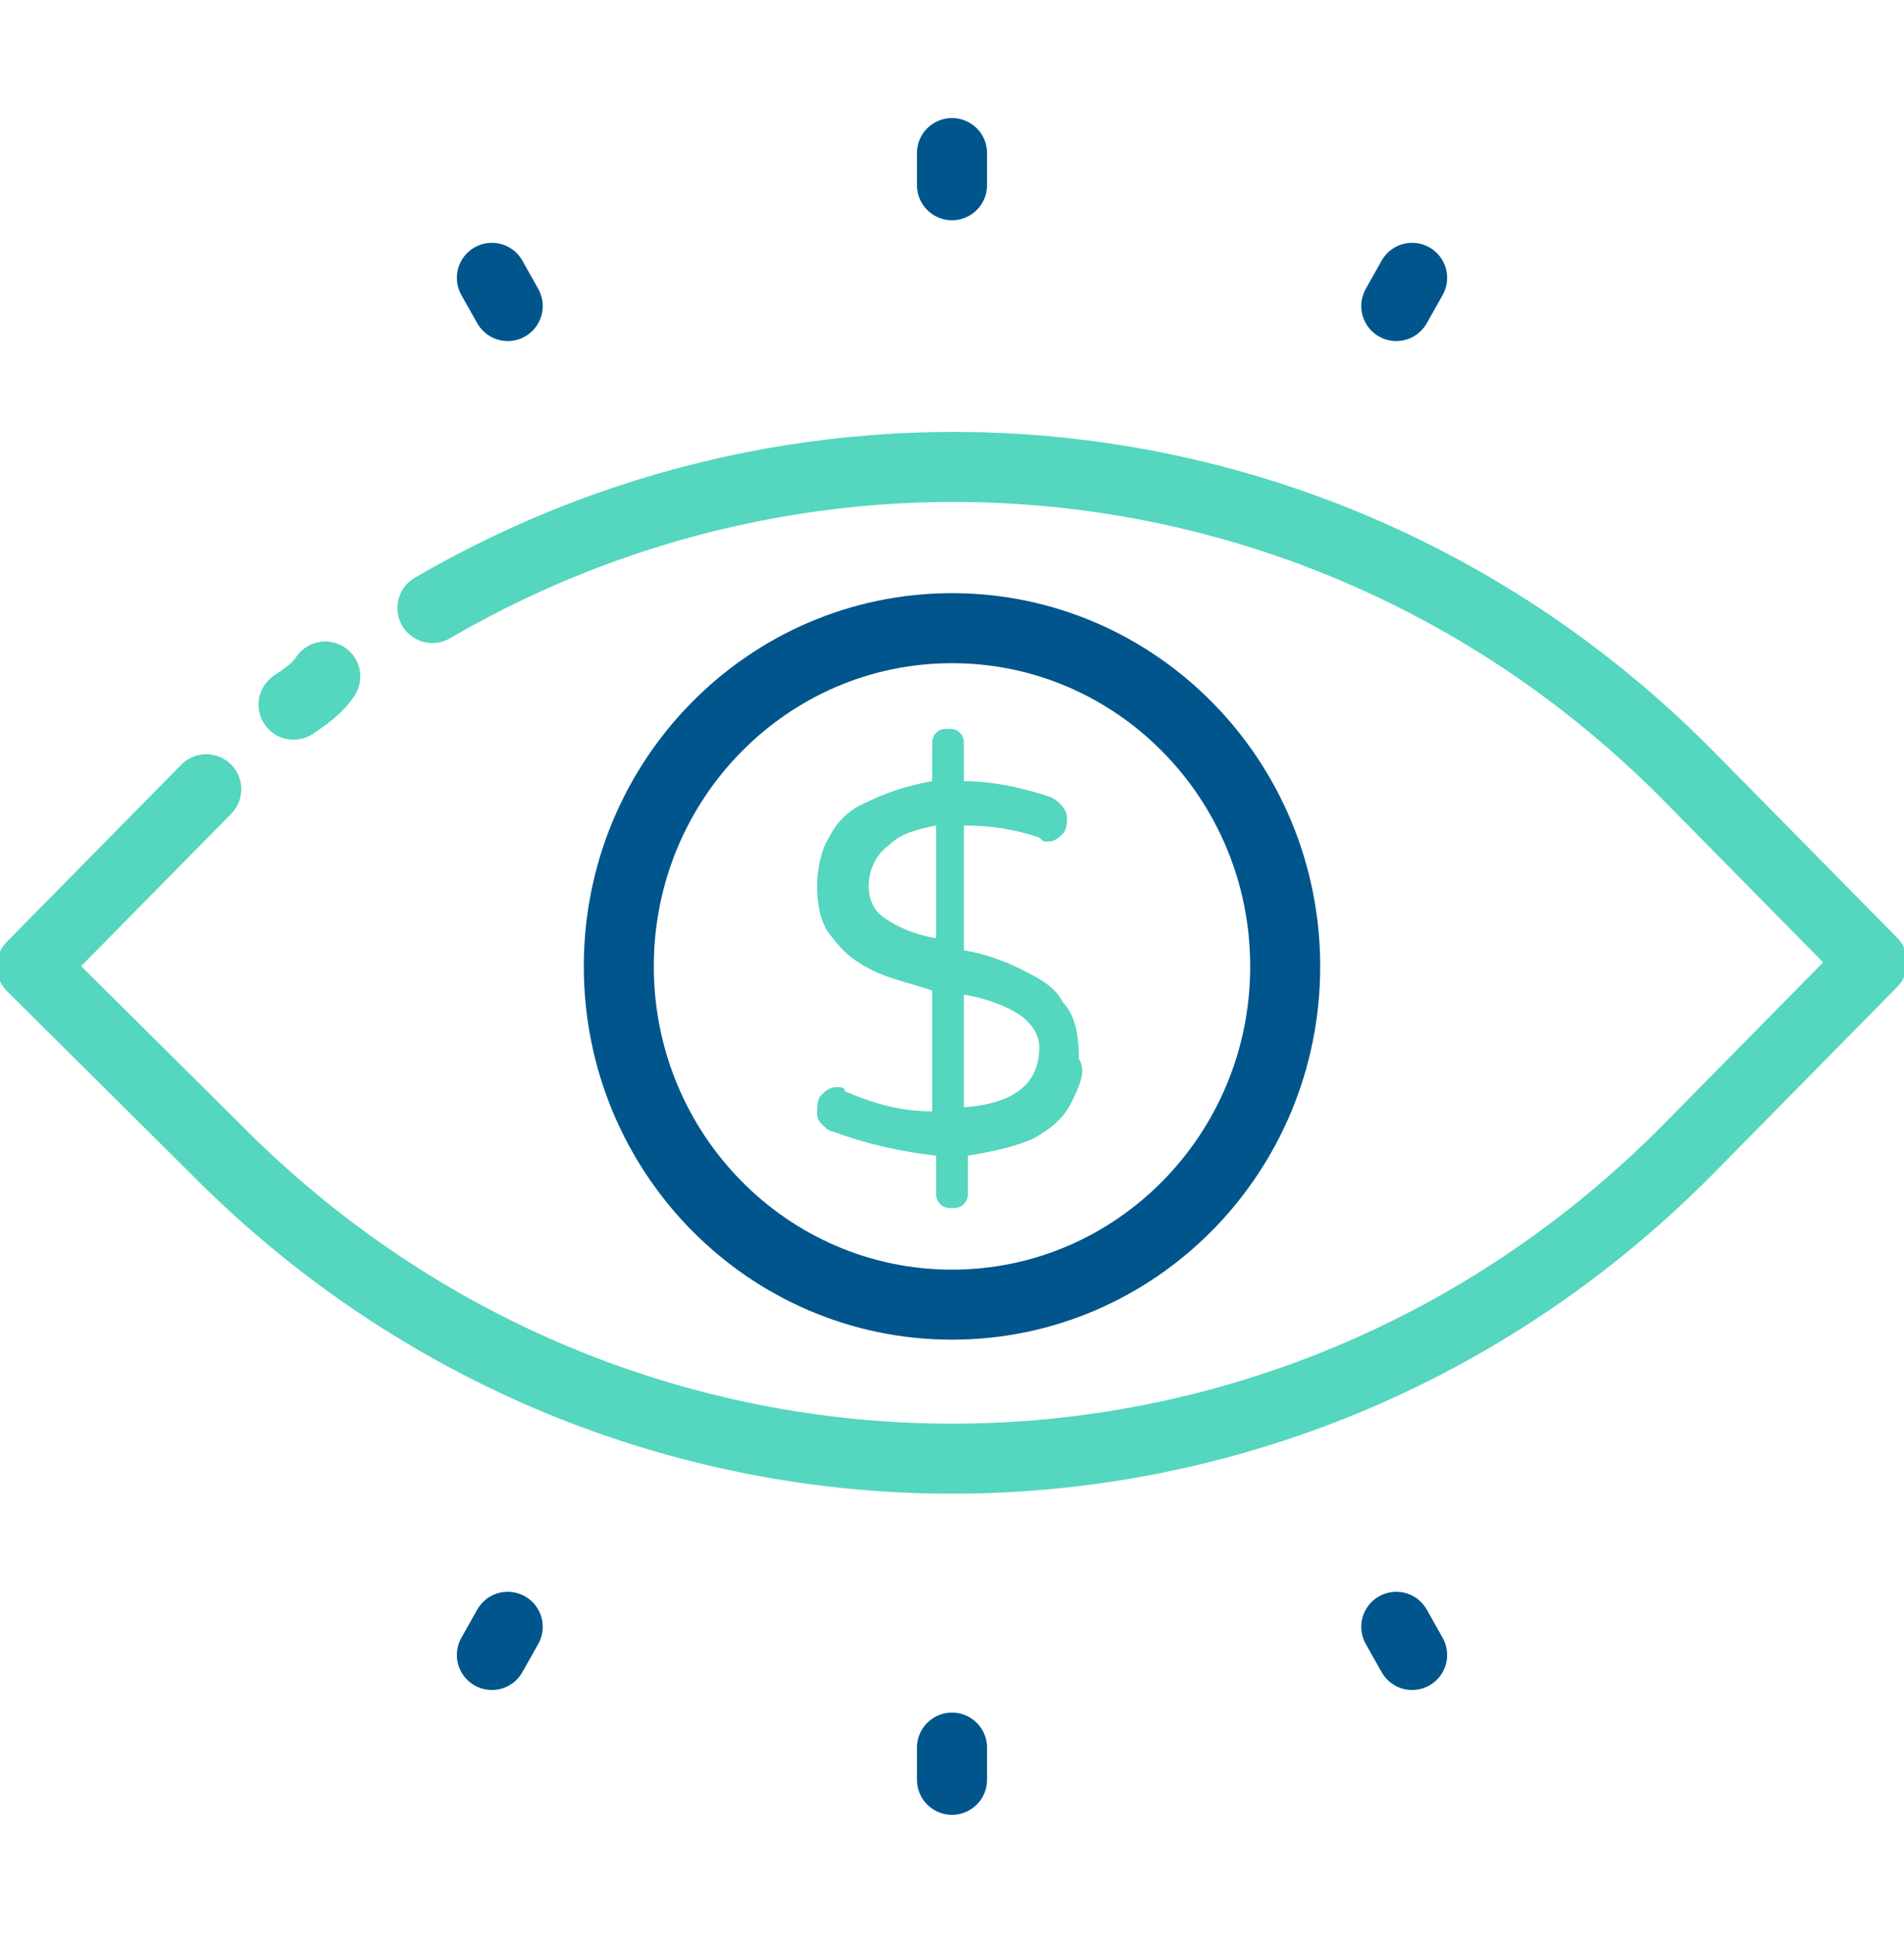 <svg width="68" height="69" viewBox="0 0 68 69" fill="none" xmlns="http://www.w3.org/2000/svg">
<g clip-path="url(#clip0_2511_17317)">
<path d="M38.25 39.388C37.967 39.962 37.4 40.394 36.833 40.681C36.125 40.969 35.417 41.113 34.567 41.256V42.55C34.567 42.694 34.567 42.837 34.425 42.981C34.283 43.125 34.142 43.125 34 43.125C33.858 43.125 33.717 43.125 33.575 42.981C33.433 42.837 33.433 42.694 33.433 42.55V41.256C32.158 41.113 30.883 40.825 29.75 40.394C29.608 40.394 29.467 40.25 29.325 40.106C29.183 39.962 29.183 39.819 29.183 39.675C29.183 39.531 29.183 39.244 29.325 39.1C29.467 38.956 29.608 38.812 29.892 38.812C30.033 38.812 30.175 38.812 30.175 38.956C31.167 39.388 32.158 39.675 33.292 39.675V35.362C32.442 35.075 31.733 34.931 31.167 34.644C30.6 34.356 30.175 34.069 29.75 33.494C29.325 33.062 29.183 32.344 29.183 31.625C29.183 31.05 29.325 30.331 29.608 29.9C29.892 29.325 30.317 28.894 31.025 28.606C31.592 28.319 32.442 28.031 33.292 27.887V26.594C33.292 26.45 33.292 26.306 33.433 26.163C33.575 26.019 33.717 26.019 33.858 26.019C34 26.019 34.142 26.019 34.283 26.163C34.425 26.306 34.425 26.45 34.425 26.594V27.887C35.558 27.887 36.692 28.175 37.542 28.462C37.825 28.606 38.108 28.894 38.108 29.181C38.108 29.325 38.108 29.613 37.967 29.756C37.825 29.9 37.683 30.044 37.4 30.044C37.258 30.044 37.258 30.044 37.117 29.9C36.267 29.613 35.417 29.469 34.425 29.469V33.925C35.275 34.069 35.983 34.356 36.55 34.644C37.117 34.931 37.683 35.219 37.967 35.794C38.392 36.225 38.533 36.944 38.533 37.806C38.817 38.237 38.533 38.812 38.25 39.388ZM31.592 32.775C32.017 33.062 32.583 33.35 33.433 33.494V29.469C32.725 29.613 32.158 29.756 31.733 30.188C31.308 30.475 31.025 31.05 31.025 31.625C31.025 32.056 31.167 32.487 31.592 32.775ZM37.117 37.375C37.117 36.944 36.833 36.513 36.408 36.225C35.983 35.938 35.275 35.65 34.425 35.506V39.531C36.267 39.388 37.117 38.669 37.117 37.375Z" fill="#55D6BE"/>
<path d="M34 5.463V6.613" stroke="#00558C" stroke-width="2.5" stroke-miterlimit="10" stroke-linecap="round" stroke-linejoin="round"/>
<path d="M17.567 9.919L18.133 10.925" stroke="#00558C" stroke-width="2.5" stroke-miterlimit="10" stroke-linecap="round" stroke-linejoin="round"/>
<path d="M49.867 10.925L50.433 9.919" stroke="#00558C" stroke-width="2.5" stroke-miterlimit="10" stroke-linecap="round" stroke-linejoin="round"/>
<path d="M34 63.538V62.388" stroke="#00558C" stroke-width="2.5" stroke-miterlimit="10" stroke-linecap="round" stroke-linejoin="round"/>
<path d="M50.433 59.081L49.867 58.075" stroke="#00558C" stroke-width="2.5" stroke-miterlimit="10" stroke-linecap="round" stroke-linejoin="round"/>
<path d="M18.133 58.075L17.567 59.081" stroke="#00558C" stroke-width="2.5" stroke-miterlimit="10" stroke-linecap="round" stroke-linejoin="round"/>
<path d="M15.442 21.706C29.75 13.369 48.167 15.381 60.35 27.744L66.867 34.356L60.35 40.969C45.758 55.775 22.242 55.775 7.65 40.969L1.133 34.5L7.367 28.175" stroke="#55D6BE" stroke-width="2.5" stroke-miterlimit="10" stroke-linecap="round" stroke-linejoin="round"/>
<path d="M10.483 25.156C10.908 24.869 11.333 24.581 11.617 24.15" stroke="#55D6BE" stroke-width="2.5" stroke-miterlimit="10" stroke-linecap="round" stroke-linejoin="round"/>
<path d="M34 46.575C40.572 46.575 45.9 41.169 45.9 34.5C45.9 27.831 40.572 22.425 34 22.425C27.428 22.425 22.1 27.831 22.1 34.5C22.1 41.169 27.428 46.575 34 46.575Z" stroke="#00558C" stroke-width="2.5" stroke-miterlimit="10" stroke-linecap="round" stroke-linejoin="round"/>
</g>
<defs>
<clipPath id="clip0_2511_17317">
<rect width="68" height="69" fill="white"/>
</clipPath>
</defs>
</svg>

